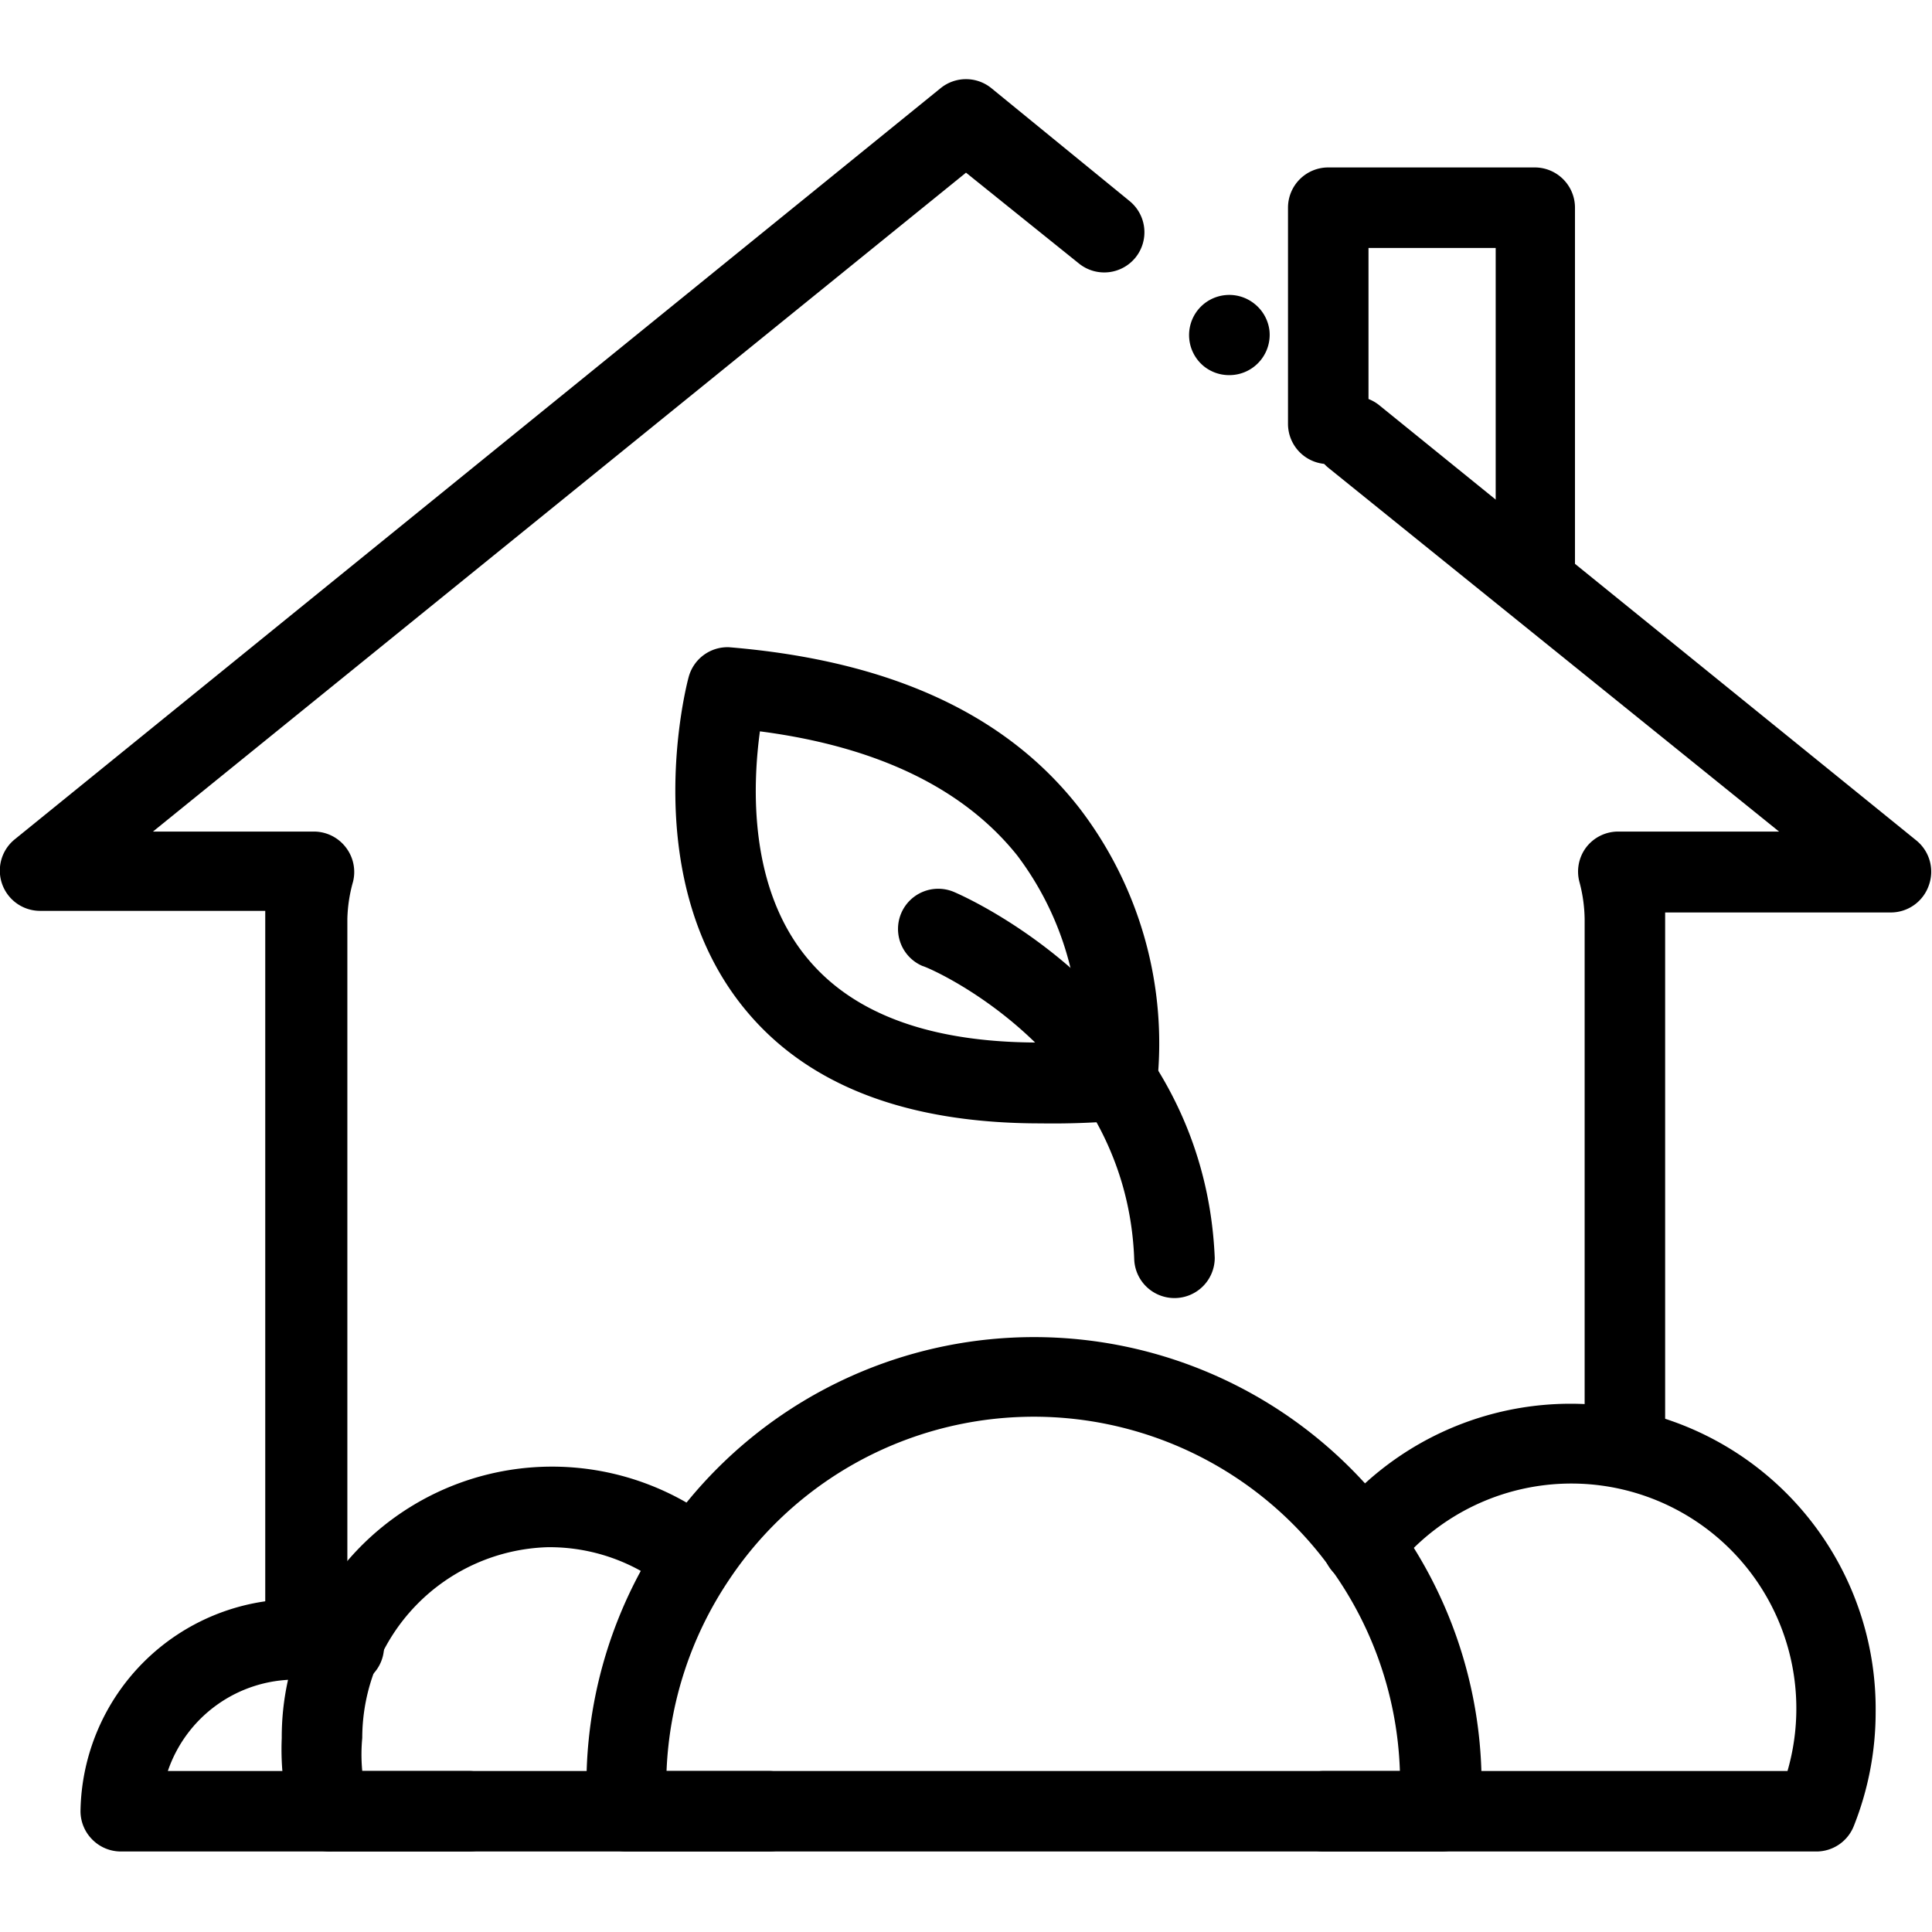 <svg id="Layer_1" height="512" viewBox="0 0 48 48" width="512" xmlns="http://www.w3.org/2000/svg" data-name="Layer 1"><path d="m38.16 15.42a1 1 0 0 1 -1-1v-8.26h-3.16v4.37a1 1 0 1 1 -2 0v-5.37a1 1 0 0 1 1-1h5.13a1 1 0 0 1 1 1v9.26a1 1 0 0 1 -.97 1z"/><path d="m7.59 41.8a1 1 0 0 1 -1-1v-18c0-.06 0-.12 0-.17h-5.59a1 1 0 0 1 -.63-1.78l23-18.66a1 1 0 0 1 1.26 0l3.44 2.81a1 1 0 0 1 .14 1.4 1 1 0 0 1 -1.4.15l-2.81-2.26-20.2 16.37h4a1 1 0 0 1 .79.39 1 1 0 0 1 .18.86 3.68 3.68 0 0 0 -.14.92v18a1 1 0 0 1 -1.04.97zm32.78-4.86a1 1 0 0 1 -1-1v-13.11a3.75 3.75 0 0 0 -.13-.92 1 1 0 0 1 .17-.86 1 1 0 0 1 .79-.39h4l-11.2-9.04a1 1 0 0 1 -.36-.67 1 1 0 0 1 .22-.73 1 1 0 0 1 1.41-.15l13.34 10.81a1 1 0 0 1 .31 1.12 1 1 0 0 1 -.94.67h-5.61v13.27a1 1 0 0 1 -1 1zm-9.83-27.62a1 1 0 0 1 -.63-.22 1 1 0 0 1 -.14-1.41 1 1 0 0 1 1.4-.14 1 1 0 0 1 .37.67 1 1 0 0 1 -.22.73 1 1 0 0 1 -.78.37z"/><path d="m45.13 46h-12.24a1 1 0 0 1 0-2h11.52a5.59 5.59 0 0 0 -9.77-5 1 1 0 0 1 -1.41.16 1 1 0 0 1 -.16-1.4 7.58 7.58 0 0 1 13.53 4.77 7.65 7.65 0 0 1 -.54 2.83 1 1 0 0 1 -.93.64z"/><path d="m35.77 46h-20.2a1 1 0 0 1 -1-1c0-.24 0-.44 0-.66a11.12 11.12 0 1 1 22.24 0v.64a1 1 0 0 1 -1.04 1.02zm-19.21-2h18.22a9.1 9.1 0 0 0 -16.68-4.73 9.17 9.17 0 0 0 -1.54 4.73z"/><path d="m19.1 46h-10.84a1 1 0 0 1 -1-.67 6.68 6.68 0 0 1 -.26-2.15 6.55 6.55 0 0 1 .59-2.74 6.69 6.69 0 0 1 10.35-2.5 1 1 0 0 1 .06 1.41 1 1 0 0 1 -1.4.14 4.66 4.66 0 0 0 -3-1.05 4.75 4.75 0 0 0 -4.6 4.74 4.39 4.39 0 0 0 0 .82h10.1a1 1 0 0 1 0 2z"/><path d="m11.65 46h-8.65a1 1 0 0 1 -.71-.3 1 1 0 0 1 -.29-.7 5.35 5.35 0 0 1 5.33-5.27 5.06 5.06 0 0 1 1.39.19 1 1 0 1 1 -.53 1.92 3.56 3.56 0 0 0 -.86-.11 3.35 3.35 0 0 0 -3.16 2.27h7.48a1 1 0 0 1 0 2z"/><path d="m25.85 27.91c-3.28 0-5.72-.92-7.27-2.75-2.78-3.27-1.53-8.13-1.47-8.34a1 1 0 0 1 1-.74c4 .33 6.89 1.66 8.71 4a9.6 9.6 0 0 1 1.92 6.92 1 1 0 0 1 -.89.84 19.92 19.92 0 0 1 -2 .07zm-6.97-9.74c-.18 1.32-.3 3.92 1.23 5.7 1.29 1.51 3.53 2.19 6.7 2a7.61 7.61 0 0 0 -1.54-4.62c-1.33-1.66-3.47-2.7-6.39-3.08z"/><path d="m29.18 32.25a1 1 0 0 1 -1-.95c-.18-5.11-5.05-7.25-5.26-7.3a1 1 0 0 1 -.53-1.31 1 1 0 0 1 1.31-.53c.26.11 6.21 2.71 6.48 9.09a1 1 0 0 1 -1 1z"/></svg>